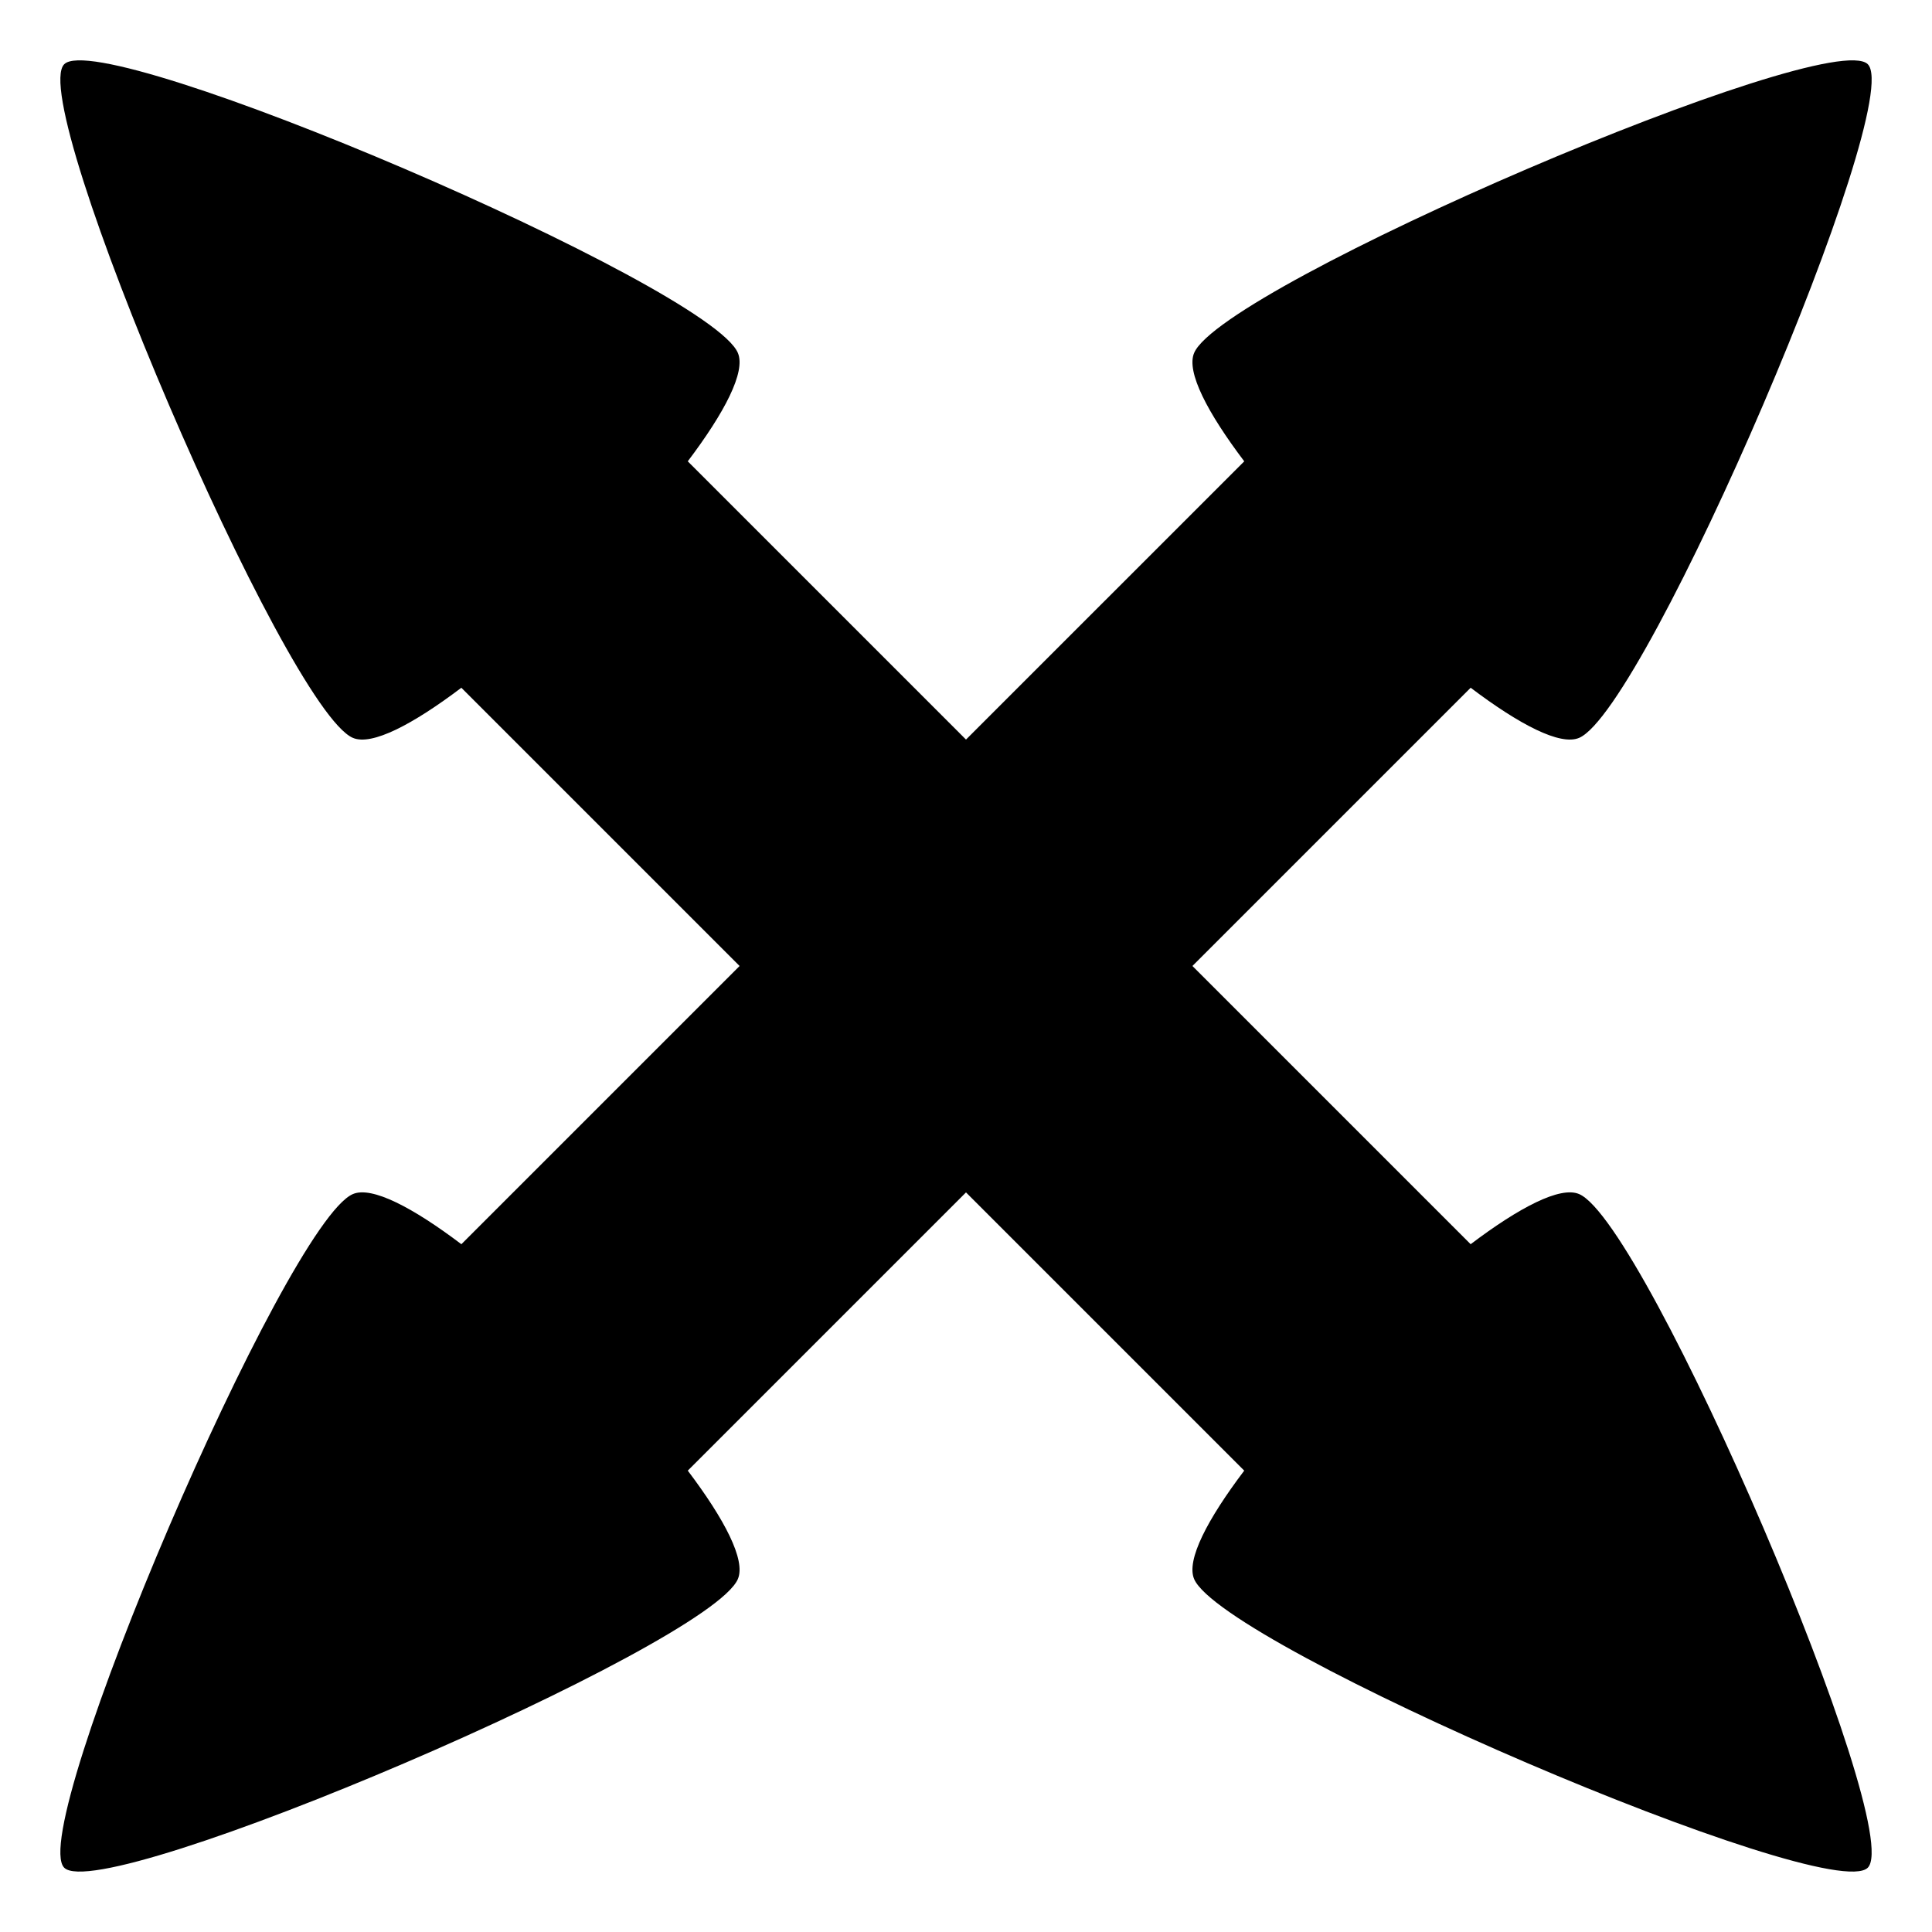 <svg xmlns="http://www.w3.org/2000/svg" xmlns:xlink="http://www.w3.org/1999/xlink" version="1.1" x="0px" y="0px" viewBox="0 0 612 612" enable-background="new 0 0 612 612" xml:space="preserve" fill="currentColor"><g transform="matrix(15 0 0 15 -4304 -2744)"></g><path d="M500.219,378.245c-6.001-2.568-18.992,4.262-34.364,15.883l-88.132-88.132l88.139-88.139 c15.369,11.618,28.357,18.446,34.357,15.878c21.341-9.146,103.635-201.195,91.44-213.391 c-12.195-12.206-204.244,70.099-213.39,91.44c-2.571,5.999,4.254,18.985,15.87,34.351L306,234.273l-88.138-88.138 c11.616-15.367,18.441-28.352,15.87-34.351C224.586,90.443,32.538,8.138,20.343,20.344c-12.195,12.196,70.099,204.244,91.44,213.391 c6,2.568,18.988-4.26,34.357-15.878l88.139,88.139l-88.132,88.132c-15.372-11.621-28.363-18.451-34.364-15.883 C90.441,387.391,8.148,579.44,20.343,591.635c12.195,12.207,204.244-70.098,213.39-91.44c2.571-5.998-4.252-18.981-15.865-34.344 L306,377.718l88.133,88.133c-11.612,15.363-18.435,28.346-15.865,34.344c9.146,21.342,201.195,103.647,213.39,91.44 C603.854,579.44,521.56,387.391,500.219,378.245z"/></svg>